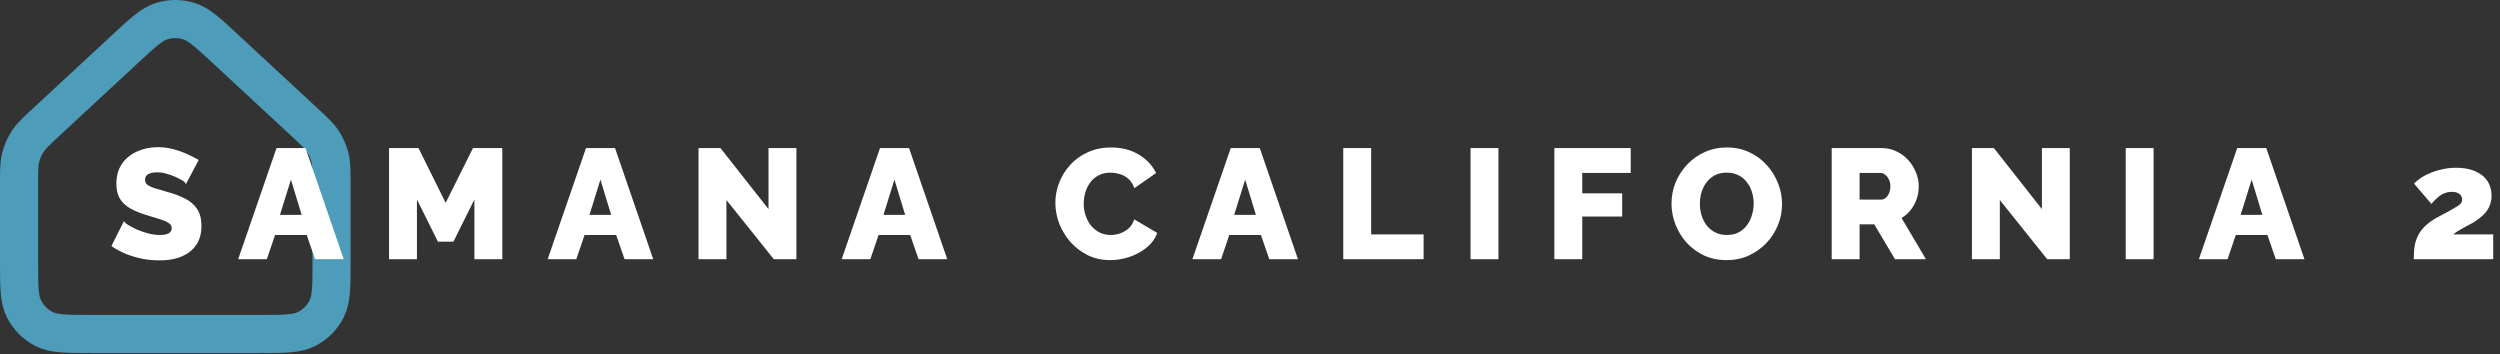 <svg width="656" height="93" viewBox="0 0 656 93" fill="none" xmlns="http://www.w3.org/2000/svg">
<rect x="0" y="0" width="656" height="93" fill="#333333" stroke="none"/>
<path d="M5 48.419C5 44.815 5 43.013 5.425 41.328C5.802 39.835 6.422 38.413 7.262 37.122C8.209 35.665 9.53 34.44 12.173 31.99L32.949 12.735C37.55 8.471 39.85 6.338 42.465 5.532C44.768 4.823 47.232 4.823 49.535 5.532C52.15 6.338 54.45 8.471 59.051 12.735L79.827 31.99C82.47 34.44 83.791 35.665 84.738 37.122C85.578 38.413 86.198 39.835 86.575 41.328C87 43.013 87 44.815 87 48.419V68.439C87 75.159 87 78.519 85.692 81.086C84.542 83.344 82.706 85.18 80.448 86.331C77.881 87.638 74.521 87.638 67.8 87.638H24.2C17.479 87.638 14.119 87.638 11.552 86.331C9.294 85.18 7.458 83.344 6.308 81.086C5 78.519 5 75.159 5 68.439V48.419Z" stroke="#4D9CB9" stroke-width="10"/>
<mask id="path-2-outside-1_823_3" maskUnits="userSpaceOnUse" x="29" y="37.639" width="626" height="31" fill="black">
<rect fill="white" x="29" y="37.639" width="626" height="31"/>
<path d="M48.76 47.559C48.68 47.425 48.4 47.225 47.92 46.959C47.44 46.665 46.84 46.359 46.12 46.039C45.4 45.719 44.613 45.439 43.76 45.199C42.907 44.959 42.053 44.839 41.2 44.839C40.08 44.839 39.213 45.039 38.6 45.439C37.987 45.812 37.68 46.399 37.68 47.199C37.68 47.839 37.907 48.345 38.36 48.719C38.84 49.092 39.52 49.425 40.4 49.719C41.28 49.985 42.36 50.305 43.64 50.679C45.453 51.159 47.027 51.745 48.36 52.439C49.693 53.105 50.707 53.972 51.4 55.039C52.12 56.105 52.48 57.519 52.48 59.279C52.48 60.879 52.187 62.239 51.6 63.359C51.013 64.452 50.213 65.345 49.2 66.039C48.213 66.705 47.08 67.199 45.8 67.519C44.52 67.812 43.2 67.959 41.84 67.959C40.453 67.959 39.027 67.825 37.56 67.559C36.12 67.265 34.733 66.865 33.4 66.359C32.067 65.825 30.84 65.185 29.72 64.439L32.6 58.719C32.707 58.852 33.053 59.105 33.64 59.479C34.227 59.825 34.947 60.199 35.8 60.599C36.68 60.972 37.653 61.305 38.72 61.599C39.787 61.892 40.867 62.039 41.96 62.039C43.133 62.039 44 61.852 44.56 61.479C45.147 61.105 45.44 60.585 45.44 59.919C45.44 59.199 45.133 58.639 44.52 58.239C43.933 57.839 43.12 57.479 42.08 57.159C41.067 56.839 39.893 56.479 38.56 56.079C36.827 55.545 35.387 54.945 34.24 54.279C33.12 53.612 32.28 52.799 31.72 51.839C31.187 50.879 30.92 49.679 30.92 48.239C30.92 46.239 31.387 44.559 32.32 43.199C33.28 41.812 34.56 40.772 36.16 40.079C37.76 39.359 39.507 38.999 41.4 38.999C42.733 38.999 44.013 39.159 45.24 39.479C46.493 39.799 47.653 40.199 48.72 40.679C49.813 41.159 50.787 41.639 51.64 42.119L48.76 47.559ZM72.825 39.239H79.905L89.665 67.639H82.945L80.745 61.279H71.905L69.745 67.639H63.025L72.825 39.239ZM79.665 56.759L76.345 45.839L72.945 56.759H79.665ZM124.862 67.639V50.719L118.742 63.039H115.142L109.022 50.719V67.639H102.462V39.239H109.582L116.942 54.079L124.342 39.239H131.422V67.639H124.862ZM154.036 39.239H161.116L170.876 67.639H164.156L161.956 61.279H153.116L150.956 67.639H144.236L154.036 39.239ZM160.876 56.759L157.556 45.839L154.156 56.759H160.876ZM190.233 51.399V67.639H183.673V39.239H188.873L202.033 55.959V39.239H208.593V67.639H203.233L190.233 51.399ZM231.185 39.239H238.265L248.025 67.639H241.305L239.105 61.279H230.265L228.105 67.639H221.385L231.185 39.239ZM238.025 56.759L234.705 45.839L231.305 56.759H238.025ZM277.307 53.199C277.307 51.465 277.627 49.772 278.267 48.119C278.907 46.439 279.84 44.919 281.067 43.559C282.293 42.199 283.787 41.119 285.547 40.319C287.307 39.492 289.307 39.079 291.547 39.079C294.213 39.079 296.52 39.652 298.467 40.799C300.44 41.945 301.907 43.439 302.867 45.279L297.827 48.799C297.4 47.785 296.827 46.999 296.107 46.439C295.413 45.879 294.64 45.492 293.787 45.279C292.96 45.039 292.16 44.919 291.387 44.919C290.133 44.919 289.04 45.172 288.107 45.679C287.173 46.159 286.4 46.812 285.787 47.639C285.173 48.465 284.72 49.385 284.427 50.399C284.133 51.412 283.987 52.425 283.987 53.439C283.987 54.559 284.16 55.639 284.507 56.679C284.853 57.719 285.347 58.639 285.987 59.439C286.653 60.239 287.453 60.879 288.387 61.359C289.32 61.812 290.347 62.039 291.467 62.039C292.267 62.039 293.08 61.905 293.907 61.639C294.733 61.372 295.493 60.959 296.187 60.399C296.907 59.812 297.453 59.052 297.827 58.119L303.187 61.279C302.627 62.665 301.707 63.852 300.427 64.839C299.147 65.825 297.693 66.585 296.067 67.119C294.467 67.625 292.88 67.879 291.307 67.879C289.253 67.879 287.36 67.465 285.627 66.639C283.92 65.785 282.44 64.665 281.187 63.279C279.96 61.865 279 60.292 278.307 58.559C277.64 56.799 277.307 55.012 277.307 53.199ZM323.216 39.239H330.296L340.056 67.639H333.336L331.136 61.279H322.296L320.136 67.639H313.416L323.216 39.239ZM330.056 56.759L326.736 45.839L323.336 56.759H330.056ZM352.853 67.639V39.239H359.413V61.879H373.173V67.639H352.853ZM386.251 67.639V39.239H392.811V67.639H386.251ZM408.243 67.639V39.239H427.523V44.999H414.803V51.119H425.283V56.439H414.803V67.639H408.243ZM453.066 67.879C450.933 67.879 449 67.479 447.266 66.679C445.56 65.852 444.08 64.759 442.826 63.399C441.6 62.012 440.653 60.465 439.986 58.759C439.32 57.025 438.986 55.239 438.986 53.399C438.986 51.505 439.333 49.705 440.026 47.999C440.746 46.292 441.733 44.772 442.986 43.439C444.266 42.079 445.773 41.012 447.506 40.239C449.24 39.465 451.133 39.079 453.186 39.079C455.293 39.079 457.2 39.492 458.906 40.319C460.64 41.119 462.12 42.212 463.346 43.599C464.6 44.985 465.56 46.545 466.226 48.279C466.893 49.985 467.226 51.732 467.226 53.519C467.226 55.412 466.88 57.212 466.186 58.919C465.493 60.625 464.506 62.159 463.226 63.519C461.946 64.852 460.44 65.919 458.706 66.719C457 67.492 455.12 67.879 453.066 67.879ZM445.666 53.479C445.666 54.572 445.826 55.639 446.146 56.679C446.466 57.692 446.933 58.599 447.546 59.399C448.186 60.199 448.973 60.839 449.906 61.319C450.84 61.799 451.906 62.039 453.106 62.039C454.36 62.039 455.453 61.799 456.386 61.319C457.32 60.812 458.093 60.145 458.706 59.319C459.32 58.492 459.773 57.572 460.066 56.559C460.386 55.519 460.546 54.465 460.546 53.399C460.546 52.305 460.386 51.252 460.066 50.239C459.746 49.225 459.266 48.319 458.626 47.519C457.986 46.692 457.2 46.052 456.266 45.599C455.333 45.145 454.28 44.919 453.106 44.919C451.853 44.919 450.76 45.159 449.826 45.639C448.92 46.119 448.146 46.772 447.506 47.599C446.893 48.399 446.426 49.319 446.106 50.359C445.813 51.372 445.666 52.412 445.666 53.479ZM481.017 67.639V39.239H493.817C495.15 39.239 496.377 39.519 497.497 40.079C498.644 40.612 499.63 41.345 500.457 42.279C501.284 43.185 501.924 44.212 502.377 45.359C502.857 46.505 503.097 47.665 503.097 48.839C503.097 50.012 502.91 51.132 502.537 52.199C502.164 53.239 501.63 54.185 500.937 55.039C500.244 55.865 499.417 56.545 498.457 57.079L504.697 67.639H497.457L492.017 58.479H487.577V67.639H481.017ZM487.577 52.759H493.577C494.11 52.759 494.577 52.599 494.977 52.279C495.404 51.932 495.75 51.465 496.017 50.879C496.284 50.292 496.417 49.612 496.417 48.839C496.417 48.065 496.257 47.399 495.937 46.839C495.644 46.252 495.27 45.799 494.817 45.479C494.364 45.159 493.884 44.999 493.377 44.999H487.577V52.759ZM524.374 51.399V67.639H517.814V39.239H523.014L536.174 55.959V39.239H542.734V67.639H537.374L524.374 51.399ZM558.165 67.639V39.239H564.725V67.639H558.165ZM587.318 39.239H594.398L604.158 67.639H597.438L595.238 61.279H586.398L584.238 67.639H577.518L587.318 39.239ZM594.158 56.759L590.838 45.839L587.438 56.759H594.158ZM633.759 67.639C633.759 66.385 633.853 65.265 634.039 64.279C634.253 63.292 634.586 62.399 635.039 61.599C635.519 60.772 636.146 60.012 636.919 59.319C637.719 58.599 638.719 57.919 639.919 57.279C641.173 56.612 642.213 56.052 643.039 55.599C643.893 55.119 644.573 54.719 645.079 54.399C645.586 54.079 645.933 53.772 646.119 53.479C646.333 53.159 646.439 52.812 646.439 52.439C646.439 51.932 646.319 51.492 646.079 51.119C645.839 50.745 645.493 50.465 645.039 50.279C644.586 50.065 644.026 49.959 643.359 49.959C642.826 49.959 642.319 50.025 641.839 50.159C641.359 50.292 640.893 50.492 640.439 50.759C640.013 51.025 639.599 51.345 639.199 51.719C638.799 52.065 638.399 52.465 637.999 52.919L633.959 48.199C634.413 47.745 634.986 47.292 635.679 46.839C636.399 46.385 637.213 45.985 638.119 45.639C639.026 45.265 640.013 44.972 641.079 44.759C642.173 44.519 643.306 44.399 644.479 44.399C646.399 44.399 648.013 44.692 649.319 45.279C650.653 45.839 651.666 46.639 652.359 47.679C653.053 48.719 653.399 49.945 653.399 51.359C653.399 52.265 653.253 53.065 652.959 53.759C652.693 54.425 652.333 55.025 651.879 55.559C651.426 56.092 650.906 56.572 650.319 56.999C649.759 57.425 649.199 57.812 648.639 58.159C647.999 58.479 647.399 58.799 646.839 59.119C646.279 59.412 645.759 59.705 645.279 59.999C644.799 60.265 644.346 60.559 643.919 60.879C643.519 61.172 643.133 61.505 642.759 61.879H653.839V67.639H633.759Z"/>
</mask>
<path d="M48.76 47.559C48.68 47.425 48.4 47.225 47.92 46.959C47.44 46.665 46.84 46.359 46.12 46.039C45.4 45.719 44.613 45.439 43.76 45.199C42.907 44.959 42.053 44.839 41.2 44.839C40.08 44.839 39.213 45.039 38.6 45.439C37.987 45.812 37.68 46.399 37.68 47.199C37.68 47.839 37.907 48.345 38.36 48.719C38.84 49.092 39.52 49.425 40.4 49.719C41.28 49.985 42.36 50.305 43.64 50.679C45.453 51.159 47.027 51.745 48.36 52.439C49.693 53.105 50.707 53.972 51.4 55.039C52.12 56.105 52.48 57.519 52.48 59.279C52.48 60.879 52.187 62.239 51.6 63.359C51.013 64.452 50.213 65.345 49.2 66.039C48.213 66.705 47.08 67.199 45.8 67.519C44.52 67.812 43.2 67.959 41.84 67.959C40.453 67.959 39.027 67.825 37.56 67.559C36.12 67.265 34.733 66.865 33.4 66.359C32.067 65.825 30.84 65.185 29.72 64.439L32.6 58.719C32.707 58.852 33.053 59.105 33.64 59.479C34.227 59.825 34.947 60.199 35.8 60.599C36.68 60.972 37.653 61.305 38.72 61.599C39.787 61.892 40.867 62.039 41.96 62.039C43.133 62.039 44 61.852 44.56 61.479C45.147 61.105 45.44 60.585 45.44 59.919C45.44 59.199 45.133 58.639 44.52 58.239C43.933 57.839 43.12 57.479 42.08 57.159C41.067 56.839 39.893 56.479 38.56 56.079C36.827 55.545 35.387 54.945 34.24 54.279C33.12 53.612 32.28 52.799 31.72 51.839C31.187 50.879 30.92 49.679 30.92 48.239C30.92 46.239 31.387 44.559 32.32 43.199C33.28 41.812 34.56 40.772 36.16 40.079C37.76 39.359 39.507 38.999 41.4 38.999C42.733 38.999 44.013 39.159 45.24 39.479C46.493 39.799 47.653 40.199 48.72 40.679C49.813 41.159 50.787 41.639 51.64 42.119L48.76 47.559ZM72.825 39.239H79.905L89.665 67.639H82.945L80.745 61.279H71.905L69.745 67.639H63.025L72.825 39.239ZM79.665 56.759L76.345 45.839L72.945 56.759H79.665ZM124.862 67.639V50.719L118.742 63.039H115.142L109.022 50.719V67.639H102.462V39.239H109.582L116.942 54.079L124.342 39.239H131.422V67.639H124.862ZM154.036 39.239H161.116L170.876 67.639H164.156L161.956 61.279H153.116L150.956 67.639H144.236L154.036 39.239ZM160.876 56.759L157.556 45.839L154.156 56.759H160.876ZM190.233 51.399V67.639H183.673V39.239H188.873L202.033 55.959V39.239H208.593V67.639H203.233L190.233 51.399ZM231.185 39.239H238.265L248.025 67.639H241.305L239.105 61.279H230.265L228.105 67.639H221.385L231.185 39.239ZM238.025 56.759L234.705 45.839L231.305 56.759H238.025ZM277.307 53.199C277.307 51.465 277.627 49.772 278.267 48.119C278.907 46.439 279.84 44.919 281.067 43.559C282.293 42.199 283.787 41.119 285.547 40.319C287.307 39.492 289.307 39.079 291.547 39.079C294.213 39.079 296.52 39.652 298.467 40.799C300.44 41.945 301.907 43.439 302.867 45.279L297.827 48.799C297.4 47.785 296.827 46.999 296.107 46.439C295.413 45.879 294.64 45.492 293.787 45.279C292.96 45.039 292.16 44.919 291.387 44.919C290.133 44.919 289.04 45.172 288.107 45.679C287.173 46.159 286.4 46.812 285.787 47.639C285.173 48.465 284.72 49.385 284.427 50.399C284.133 51.412 283.987 52.425 283.987 53.439C283.987 54.559 284.16 55.639 284.507 56.679C284.853 57.719 285.347 58.639 285.987 59.439C286.653 60.239 287.453 60.879 288.387 61.359C289.32 61.812 290.347 62.039 291.467 62.039C292.267 62.039 293.08 61.905 293.907 61.639C294.733 61.372 295.493 60.959 296.187 60.399C296.907 59.812 297.453 59.052 297.827 58.119L303.187 61.279C302.627 62.665 301.707 63.852 300.427 64.839C299.147 65.825 297.693 66.585 296.067 67.119C294.467 67.625 292.88 67.879 291.307 67.879C289.253 67.879 287.36 67.465 285.627 66.639C283.92 65.785 282.44 64.665 281.187 63.279C279.96 61.865 279 60.292 278.307 58.559C277.64 56.799 277.307 55.012 277.307 53.199ZM323.216 39.239H330.296L340.056 67.639H333.336L331.136 61.279H322.296L320.136 67.639H313.416L323.216 39.239ZM330.056 56.759L326.736 45.839L323.336 56.759H330.056ZM352.853 67.639V39.239H359.413V61.879H373.173V67.639H352.853ZM386.251 67.639V39.239H392.811V67.639H386.251ZM408.243 67.639V39.239H427.523V44.999H414.803V51.119H425.283V56.439H414.803V67.639H408.243ZM453.066 67.879C450.933 67.879 449 67.479 447.266 66.679C445.56 65.852 444.08 64.759 442.826 63.399C441.6 62.012 440.653 60.465 439.986 58.759C439.32 57.025 438.986 55.239 438.986 53.399C438.986 51.505 439.333 49.705 440.026 47.999C440.746 46.292 441.733 44.772 442.986 43.439C444.266 42.079 445.773 41.012 447.506 40.239C449.24 39.465 451.133 39.079 453.186 39.079C455.293 39.079 457.2 39.492 458.906 40.319C460.64 41.119 462.12 42.212 463.346 43.599C464.6 44.985 465.56 46.545 466.226 48.279C466.893 49.985 467.226 51.732 467.226 53.519C467.226 55.412 466.88 57.212 466.186 58.919C465.493 60.625 464.506 62.159 463.226 63.519C461.946 64.852 460.44 65.919 458.706 66.719C457 67.492 455.12 67.879 453.066 67.879ZM445.666 53.479C445.666 54.572 445.826 55.639 446.146 56.679C446.466 57.692 446.933 58.599 447.546 59.399C448.186 60.199 448.973 60.839 449.906 61.319C450.84 61.799 451.906 62.039 453.106 62.039C454.36 62.039 455.453 61.799 456.386 61.319C457.32 60.812 458.093 60.145 458.706 59.319C459.32 58.492 459.773 57.572 460.066 56.559C460.386 55.519 460.546 54.465 460.546 53.399C460.546 52.305 460.386 51.252 460.066 50.239C459.746 49.225 459.266 48.319 458.626 47.519C457.986 46.692 457.2 46.052 456.266 45.599C455.333 45.145 454.28 44.919 453.106 44.919C451.853 44.919 450.76 45.159 449.826 45.639C448.92 46.119 448.146 46.772 447.506 47.599C446.893 48.399 446.426 49.319 446.106 50.359C445.813 51.372 445.666 52.412 445.666 53.479ZM481.017 67.639V39.239H493.817C495.15 39.239 496.377 39.519 497.497 40.079C498.644 40.612 499.63 41.345 500.457 42.279C501.284 43.185 501.924 44.212 502.377 45.359C502.857 46.505 503.097 47.665 503.097 48.839C503.097 50.012 502.91 51.132 502.537 52.199C502.164 53.239 501.63 54.185 500.937 55.039C500.244 55.865 499.417 56.545 498.457 57.079L504.697 67.639H497.457L492.017 58.479H487.577V67.639H481.017ZM487.577 52.759H493.577C494.11 52.759 494.577 52.599 494.977 52.279C495.404 51.932 495.75 51.465 496.017 50.879C496.284 50.292 496.417 49.612 496.417 48.839C496.417 48.065 496.257 47.399 495.937 46.839C495.644 46.252 495.27 45.799 494.817 45.479C494.364 45.159 493.884 44.999 493.377 44.999H487.577V52.759ZM524.374 51.399V67.639H517.814V39.239H523.014L536.174 55.959V39.239H542.734V67.639H537.374L524.374 51.399ZM558.165 67.639V39.239H564.725V67.639H558.165ZM587.318 39.239H594.398L604.158 67.639H597.438L595.238 61.279H586.398L584.238 67.639H577.518L587.318 39.239ZM594.158 56.759L590.838 45.839L587.438 56.759H594.158ZM633.759 67.639C633.759 66.385 633.853 65.265 634.039 64.279C634.253 63.292 634.586 62.399 635.039 61.599C635.519 60.772 636.146 60.012 636.919 59.319C637.719 58.599 638.719 57.919 639.919 57.279C641.173 56.612 642.213 56.052 643.039 55.599C643.893 55.119 644.573 54.719 645.079 54.399C645.586 54.079 645.933 53.772 646.119 53.479C646.333 53.159 646.439 52.812 646.439 52.439C646.439 51.932 646.319 51.492 646.079 51.119C645.839 50.745 645.493 50.465 645.039 50.279C644.586 50.065 644.026 49.959 643.359 49.959C642.826 49.959 642.319 50.025 641.839 50.159C641.359 50.292 640.893 50.492 640.439 50.759C640.013 51.025 639.599 51.345 639.199 51.719C638.799 52.065 638.399 52.465 637.999 52.919L633.959 48.199C634.413 47.745 634.986 47.292 635.679 46.839C636.399 46.385 637.213 45.985 638.119 45.639C639.026 45.265 640.013 44.972 641.079 44.759C642.173 44.519 643.306 44.399 644.479 44.399C646.399 44.399 648.013 44.692 649.319 45.279C650.653 45.839 651.666 46.639 652.359 47.679C653.053 48.719 653.399 49.945 653.399 51.359C653.399 52.265 653.253 53.065 652.959 53.759C652.693 54.425 652.333 55.025 651.879 55.559C651.426 56.092 650.906 56.572 650.319 56.999C649.759 57.425 649.199 57.812 648.639 58.159C647.999 58.479 647.399 58.799 646.839 59.119C646.279 59.412 645.759 59.705 645.279 59.999C644.799 60.265 644.346 60.559 643.919 60.879C643.519 61.172 643.133 61.505 642.759 61.879H653.839V67.639H633.759Z" fill="white"/>
<path d="M48.76 47.559L48.435 47.754L48.781 48.331L49.095 47.736L48.76 47.559ZM47.92 46.959L47.722 47.282L47.729 47.287L47.736 47.29L47.92 46.959ZM46.12 46.039L46.274 45.692L46.12 46.039ZM38.6 45.439L38.797 45.763L38.807 45.757L38.6 45.439ZM38.36 48.719L38.119 49.012L38.127 49.018L38.36 48.719ZM40.4 49.719L40.28 50.079L40.29 50.082L40.4 49.719ZM43.64 50.679L43.534 51.043L43.543 51.045L43.64 50.679ZM48.36 52.439L48.185 52.775L48.19 52.778L48.36 52.439ZM51.4 55.039L51.082 55.245L51.086 55.251L51.4 55.039ZM51.6 63.359L51.934 63.538L51.936 63.535L51.6 63.359ZM49.2 66.039L49.413 66.353L49.414 66.352L49.2 66.039ZM45.8 67.519L45.885 67.889L45.892 67.887L45.8 67.519ZM37.56 67.559L37.484 67.931L37.492 67.932L37.56 67.559ZM33.4 66.359L33.259 66.711L33.265 66.713L33.4 66.359ZM29.72 64.439L29.381 64.268L29.23 64.568L29.509 64.754L29.72 64.439ZM32.6 58.719L32.896 58.482L32.527 58.02L32.261 58.548L32.6 58.719ZM33.64 59.479L33.436 59.799L33.447 59.805L33.64 59.479ZM35.8 60.599L35.639 60.943L35.652 60.948L35.8 60.599ZM38.72 61.599L38.821 61.233L38.72 61.599ZM44.56 61.479L44.356 61.158L44.349 61.163L44.56 61.479ZM44.52 58.239L44.306 58.552L44.313 58.556L44.52 58.239ZM42.08 57.159L41.966 57.521L41.968 57.521L42.08 57.159ZM38.56 56.079L38.448 56.441L38.451 56.442L38.56 56.079ZM34.24 54.279L34.046 54.605L34.049 54.607L34.24 54.279ZM31.72 51.839L31.388 52.023L31.392 52.03L31.72 51.839ZM32.32 43.199L32.008 42.983L32.007 42.984L32.32 43.199ZM36.16 40.079L36.311 40.427L36.316 40.425L36.16 40.079ZM45.24 39.479L45.144 39.846L45.146 39.846L45.24 39.479ZM48.72 40.679L48.564 41.025L48.568 41.026L48.72 40.679ZM51.64 42.119L51.975 42.296L52.148 41.969L51.826 41.788L51.64 42.119ZM49.085 47.363C49.002 47.224 48.854 47.102 48.711 47C48.554 46.888 48.35 46.764 48.104 46.627L47.736 47.29C47.97 47.42 48.146 47.529 48.269 47.617C48.406 47.715 48.438 47.76 48.435 47.754L49.085 47.363ZM48.118 46.635C47.62 46.33 47.004 46.016 46.274 45.692L45.966 46.386C46.676 46.701 47.261 47 47.722 47.282L48.118 46.635ZM46.274 45.692C45.536 45.364 44.731 45.078 43.863 44.833L43.657 45.564C44.495 45.8 45.264 46.074 45.966 46.386L46.274 45.692ZM43.863 44.833C42.977 44.584 42.089 44.459 41.2 44.459V45.218C42.017 45.218 42.836 45.333 43.657 45.564L43.863 44.833ZM41.2 44.459C40.043 44.459 39.092 44.665 38.393 45.121L38.807 45.757C39.334 45.413 40.117 45.218 41.2 45.218V44.459ZM38.403 45.114C37.662 45.566 37.3 46.284 37.3 47.199H38.059C38.059 46.513 38.312 46.058 38.797 45.763L38.403 45.114ZM37.3 47.199C37.3 47.941 37.569 48.559 38.119 49.012L38.601 48.426C38.244 48.132 38.059 47.737 38.059 47.199H37.3ZM38.127 49.018C38.654 49.428 39.378 49.778 40.28 50.079L40.52 49.359C39.662 49.072 39.026 48.756 38.593 48.419L38.127 49.018ZM40.29 50.082C41.172 50.349 42.253 50.669 43.534 51.043L43.746 50.314C42.467 49.941 41.388 49.622 40.51 49.355L40.29 50.082ZM43.543 51.045C45.336 51.52 46.882 52.098 48.185 52.775L48.535 52.102C47.172 51.393 45.571 50.797 43.737 50.312L43.543 51.045ZM48.19 52.778C49.474 53.42 50.431 54.245 51.082 55.245L51.718 54.832C50.982 53.7 49.913 52.791 48.53 52.099L48.19 52.778ZM51.086 55.251C51.75 56.236 52.1 57.567 52.1 59.279H52.859C52.859 57.47 52.49 55.975 51.715 54.826L51.086 55.251ZM52.1 59.279C52.1 60.833 51.816 62.129 51.264 63.183L51.936 63.535C52.558 62.348 52.859 60.924 52.859 59.279H52.1ZM51.266 63.179C50.707 64.22 49.948 65.067 48.986 65.725L49.414 66.352C50.478 65.624 51.319 64.684 51.934 63.538L51.266 63.179ZM48.987 65.724C48.041 66.364 46.95 66.84 45.708 67.15L45.892 67.887C47.21 67.557 48.385 67.047 49.413 66.353L48.987 65.724ZM45.715 67.149C44.464 67.436 43.172 67.579 41.84 67.579V68.338C43.227 68.338 44.576 68.189 45.885 67.889L45.715 67.149ZM41.84 67.579C40.478 67.579 39.074 67.448 37.628 67.185L37.492 67.932C38.98 68.203 40.429 68.338 41.84 68.338V67.579ZM37.636 67.187C36.215 66.897 34.848 66.503 33.535 66.004L33.265 66.713C34.618 67.228 36.025 67.633 37.484 67.93L37.636 67.187ZM33.541 66.006C32.23 65.482 31.027 64.854 29.93 64.123L29.509 64.754C30.653 65.517 31.903 66.169 33.259 66.711L33.541 66.006ZM30.059 64.609L32.939 58.889L32.261 58.548L29.381 64.268L30.059 64.609ZM32.304 58.956C32.392 59.066 32.544 59.19 32.716 59.315C32.899 59.449 33.14 59.61 33.436 59.799L33.844 59.158C33.554 58.974 33.328 58.822 33.164 58.702C32.989 58.574 32.914 58.504 32.896 58.482L32.304 58.956ZM33.447 59.805C34.047 60.16 34.779 60.539 35.639 60.942L35.961 60.255C35.115 59.858 34.406 59.491 33.833 59.152L33.447 59.805ZM35.652 60.948C36.55 61.329 37.539 61.667 38.619 61.965L38.821 61.233C37.768 60.943 36.81 60.615 35.948 60.249L35.652 60.948ZM38.619 61.965C39.718 62.267 40.832 62.418 41.96 62.418V61.659C40.901 61.659 39.855 61.517 38.821 61.233L38.619 61.965ZM41.96 62.418C43.159 62.418 44.117 62.23 44.77 61.794L44.349 61.163C43.883 61.474 43.108 61.659 41.96 61.659V62.418ZM44.764 61.799C45.454 61.359 45.819 60.722 45.819 59.919H45.06C45.06 60.449 44.839 60.851 44.356 61.158L44.764 61.799ZM45.819 59.919C45.819 59.068 45.446 58.389 44.727 57.921L44.313 58.556C44.821 58.888 45.06 59.33 45.06 59.919H45.819ZM44.734 57.925C44.104 57.495 43.251 57.122 42.192 56.796L41.968 57.521C42.989 57.836 43.763 58.182 44.306 58.552L44.734 57.925ZM42.194 56.797C41.179 56.476 40.004 56.116 38.669 55.715L38.451 56.442C39.783 56.842 40.955 57.201 41.966 57.52L42.194 56.797ZM38.672 55.716C36.957 55.188 35.545 54.599 34.431 53.951L34.049 54.607C35.228 55.292 36.697 55.902 38.448 56.441L38.672 55.716ZM34.434 53.953C33.36 53.313 32.57 52.543 32.048 51.648L31.392 52.03C31.99 53.054 32.88 53.911 34.046 54.605L34.434 53.953ZM32.052 51.654C31.558 50.766 31.299 49.634 31.299 48.239H30.541C30.541 49.724 30.815 50.992 31.388 52.023L32.052 51.654ZM31.299 48.239C31.299 46.299 31.751 44.698 32.633 43.413L32.007 42.984C31.022 44.419 30.541 46.178 30.541 48.239H31.299ZM32.632 43.415C33.55 42.088 34.774 41.093 36.311 40.427L36.009 39.73C34.346 40.451 33.01 41.536 32.008 42.983L32.632 43.415ZM36.316 40.425C37.863 39.728 39.556 39.378 41.4 39.378V38.619C39.457 38.619 37.657 38.989 36.004 39.733L36.316 40.425ZM41.4 39.378C42.703 39.378 43.95 39.534 45.144 39.846L45.336 39.111C44.076 38.783 42.764 38.619 41.4 38.619V39.378ZM45.146 39.846C46.38 40.161 47.52 40.555 48.564 41.025L48.876 40.333C47.787 39.843 46.606 39.436 45.334 39.111L45.146 39.846ZM48.568 41.026C49.652 41.502 50.614 41.977 51.454 42.449L51.826 41.788C50.96 41.301 49.975 40.815 48.873 40.331L48.568 41.026ZM51.305 41.941L48.425 47.381L49.095 47.736L51.975 42.296L51.305 41.941ZM72.825 39.239V38.859H72.555L72.467 39.115L72.825 39.239ZM79.905 39.239L80.264 39.115L80.176 38.859H79.905V39.239ZM89.665 67.639V68.018H90.197L90.024 67.515L89.665 67.639ZM82.945 67.639L82.587 67.763L82.675 68.018H82.945V67.639ZM80.745 61.279L81.104 61.155L81.016 60.899H80.745V61.279ZM71.905 61.279V60.899H71.633L71.546 61.157L71.905 61.279ZM69.745 67.639V68.018H70.017L70.105 67.761L69.745 67.639ZM63.025 67.639L62.667 67.515L62.493 68.018H63.025V67.639ZM79.665 56.759V57.138H80.177L80.028 56.648L79.665 56.759ZM76.345 45.839L76.708 45.728L76.35 44.548L75.983 45.726L76.345 45.839ZM72.945 56.759L72.583 56.646L72.43 57.138H72.945V56.759ZM72.825 39.618H79.905V38.859H72.825V39.618ZM79.546 39.362L89.306 67.762L90.024 67.515L80.264 39.115L79.546 39.362ZM89.665 67.259H82.945V68.018H89.665V67.259ZM83.304 67.515L81.104 61.155L80.387 61.403L82.587 67.763L83.304 67.515ZM80.745 60.899H71.905V61.658H80.745V60.899ZM71.546 61.157L69.386 67.517L70.105 67.761L72.265 61.401L71.546 61.157ZM69.745 67.259H63.025V68.018H69.745V67.259ZM63.384 67.763L73.184 39.362L72.467 39.115L62.667 67.515L63.384 67.763ZM80.028 56.648L76.708 45.728L75.982 45.949L79.302 56.869L80.028 56.648ZM75.983 45.726L72.583 56.646L73.308 56.871L76.708 45.952L75.983 45.726ZM72.945 57.138H79.665V56.379H72.945V57.138ZM124.862 67.639H124.483V68.018H124.862V67.639ZM124.862 50.719H125.242L124.522 50.55L124.862 50.719ZM118.742 63.039V63.418H118.977L119.082 63.208L118.742 63.039ZM115.142 63.039L114.802 63.208L114.907 63.418H115.142V63.039ZM109.022 50.719L109.362 50.55L108.643 50.719H109.022ZM109.022 67.639V68.018H109.402V67.639H109.022ZM102.462 67.639H102.083V68.018H102.462V67.639ZM102.462 39.239V38.859H102.083V39.239H102.462ZM109.582 39.239L109.922 39.07L109.818 38.859H109.582V39.239ZM116.942 54.079L116.602 54.247L116.941 54.931L117.282 54.248L116.942 54.079ZM124.342 39.239V38.859H124.107L124.003 39.069L124.342 39.239ZM131.422 39.239H131.802V38.859H131.422V39.239ZM131.422 67.639V68.018H131.802V67.639H131.422ZM125.242 67.639V50.719H124.483V67.639H125.242ZM124.522 50.55L118.402 62.87L119.082 63.208L125.202 50.888L124.522 50.55ZM118.742 62.659H115.142V63.418H118.742V62.659ZM115.482 62.87L109.362 50.55L108.682 50.888L114.802 63.208L115.482 62.87ZM108.643 50.719V67.639H109.402V50.719H108.643ZM109.022 67.259H102.462V68.018H109.022V67.259ZM102.842 67.639V39.239H102.083V67.639H102.842ZM102.462 39.618H109.582V38.859H102.462V39.618ZM109.242 39.407L116.602 54.247L117.282 53.91L109.922 39.07L109.242 39.407ZM117.282 54.248L124.682 39.408L124.003 39.069L116.603 53.909L117.282 54.248ZM124.342 39.618H131.422V38.859H124.342V39.618ZM131.043 39.239V67.639H131.802V39.239H131.043ZM131.422 67.259H124.862V68.018H131.422V67.259ZM154.036 39.239V38.859H153.766L153.678 39.115L154.036 39.239ZM161.116 39.239L161.475 39.115L161.387 38.859H161.116V39.239ZM170.876 67.639V68.018H171.408L171.235 67.515L170.876 67.639ZM164.156 67.639L163.798 67.763L163.886 68.018H164.156V67.639ZM161.956 61.279L162.315 61.155L162.227 60.899H161.956V61.279ZM153.116 61.279V60.899H152.844L152.757 61.157L153.116 61.279ZM150.956 67.639V68.018H151.228L151.316 67.761L150.956 67.639ZM144.236 67.639L143.878 67.515L143.704 68.018H144.236V67.639ZM160.876 56.759V57.138H161.388L161.239 56.648L160.876 56.759ZM157.556 45.839L157.919 45.728L157.561 44.548L157.194 45.726L157.556 45.839ZM154.156 56.759L153.794 56.646L153.641 57.138H154.156V56.759ZM154.036 39.618H161.116V38.859H154.036V39.618ZM160.757 39.362L170.517 67.762L171.235 67.515L161.475 39.115L160.757 39.362ZM170.876 67.259H164.156V68.018H170.876V67.259ZM164.515 67.515L162.315 61.155L161.598 61.403L163.798 67.763L164.515 67.515ZM161.956 60.899H153.116V61.658H161.956V60.899ZM152.757 61.157L150.597 67.517L151.316 67.761L153.476 61.401L152.757 61.157ZM150.956 67.259H144.236V68.018H150.956V67.259ZM144.595 67.763L154.395 39.362L153.678 39.115L143.878 67.515L144.595 67.763ZM161.239 56.648L157.919 45.728L157.193 45.949L160.513 56.869L161.239 56.648ZM157.194 45.726L153.794 56.646L154.519 56.871L157.919 45.952L157.194 45.726ZM154.156 57.138H160.876V56.379H154.156V57.138ZM190.233 51.399L190.529 51.161L189.854 50.317V51.399H190.233ZM190.233 67.639V68.018H190.613V67.639H190.233ZM183.673 67.639H183.294V68.018H183.673V67.639ZM183.673 39.239V38.859H183.294V39.239H183.673ZM188.873 39.239L189.171 39.004L189.057 38.859H188.873V39.239ZM202.033 55.959L201.735 56.193L202.413 57.054V55.959H202.033ZM202.033 39.239V38.859H201.654V39.239H202.033ZM208.593 39.239H208.973V38.859H208.593V39.239ZM208.593 67.639V68.018H208.973V67.639H208.593ZM203.233 67.639L202.937 67.876L203.051 68.018H203.233V67.639ZM189.854 51.399V67.639H190.613V51.399H189.854ZM190.233 67.259H183.673V68.018H190.233V67.259ZM184.053 67.639V39.239H183.294V67.639H184.053ZM183.673 39.618H188.873V38.859H183.673V39.618ZM188.575 39.473L201.735 56.193L202.331 55.724L189.171 39.004L188.575 39.473ZM202.413 55.959V39.239H201.654V55.959H202.413ZM202.033 39.618H208.593V38.859H202.033V39.618ZM208.214 39.239V67.639H208.973V39.239H208.214ZM208.593 67.259H203.233V68.018H208.593V67.259ZM203.529 67.401L190.529 51.161L189.937 51.636L202.937 67.876L203.529 67.401ZM231.185 39.239V38.859H230.914L230.826 39.115L231.185 39.239ZM238.265 39.239L238.624 39.115L238.536 38.859H238.265V39.239ZM248.025 67.639V68.018H248.556L248.384 67.515L248.025 67.639ZM241.305 67.639L240.946 67.763L241.034 68.018H241.305V67.639ZM239.105 61.279L239.463 61.155L239.375 60.899H239.105V61.279ZM230.265 61.279V60.899H229.993L229.905 61.157L230.265 61.279ZM228.105 67.639V68.018H228.377L228.464 67.761L228.105 67.639ZM221.385 67.639L221.026 67.515L220.852 68.018H221.385V67.639ZM238.025 56.759V57.138H238.537L238.388 56.648L238.025 56.759ZM234.705 45.839L235.068 45.728L234.709 44.548L234.342 45.726L234.705 45.839ZM231.305 56.759L230.942 56.646L230.789 57.138H231.305V56.759ZM231.185 39.618H238.265V38.859H231.185V39.618ZM237.906 39.362L247.666 67.762L248.384 67.515L238.624 39.115L237.906 39.362ZM248.025 67.259H241.305V68.018H248.025V67.259ZM241.663 67.515L239.463 61.155L238.746 61.403L240.946 67.763L241.663 67.515ZM239.105 60.899H230.265V61.658H239.105V60.899ZM229.905 61.157L227.745 67.517L228.464 67.761L230.624 61.401L229.905 61.157ZM228.105 67.259H221.385V68.018H228.105V67.259ZM221.743 67.763L231.543 39.362L230.826 39.115L221.026 67.515L221.743 67.763ZM238.388 56.648L235.068 45.728L234.342 45.949L237.662 56.869L238.388 56.648ZM234.342 45.726L230.942 56.646L231.667 56.871L235.067 45.952L234.342 45.726ZM231.305 57.138H238.025V56.379H231.305V57.138ZM278.267 48.119L278.62 48.256L278.621 48.254L278.267 48.119ZM281.067 43.559L280.785 43.304L281.067 43.559ZM285.547 40.319L285.704 40.664L285.708 40.662L285.547 40.319ZM298.467 40.799L298.274 41.126L298.276 41.127L298.467 40.799ZM302.867 45.279L303.084 45.59L303.357 45.399L303.203 45.103L302.867 45.279ZM297.827 48.799L297.477 48.946L297.659 49.379L298.044 49.11L297.827 48.799ZM296.107 46.439L295.868 46.734L295.874 46.738L296.107 46.439ZM293.787 45.279L293.681 45.643L293.688 45.645L293.695 45.647L293.787 45.279ZM288.107 45.679L288.28 46.016L288.288 46.012L288.107 45.679ZM285.787 47.639L286.091 47.865L285.787 47.639ZM284.427 50.399L284.791 50.504L284.427 50.399ZM284.507 56.679L284.867 56.559L284.507 56.679ZM285.987 59.439L285.69 59.676L285.695 59.682L285.987 59.439ZM288.387 61.359L288.213 61.696L288.221 61.7L288.387 61.359ZM293.907 61.639L294.023 62L293.907 61.639ZM296.187 60.399L296.425 60.694L296.426 60.693L296.187 60.399ZM297.827 58.119L298.019 57.792L297.638 57.567L297.474 57.978L297.827 58.119ZM303.187 61.279L303.538 61.421L303.661 61.118L303.379 60.952L303.187 61.279ZM300.427 64.839L300.195 64.538L300.427 64.839ZM296.067 67.119L296.181 67.481L296.185 67.479L296.067 67.119ZM285.627 66.639L285.457 66.978L285.463 66.981L285.627 66.639ZM281.187 63.279L280.9 63.528L280.905 63.533L281.187 63.279ZM278.307 58.559L277.952 58.693L277.954 58.7L278.307 58.559ZM277.686 53.199C277.686 51.513 277.997 49.866 278.62 48.256L277.913 47.982C277.256 49.678 276.927 51.417 276.927 53.199H277.686ZM278.621 48.254C279.244 46.618 280.153 45.139 281.348 43.813L280.785 43.304C279.527 44.699 278.569 46.259 277.912 47.984L278.621 48.254ZM281.348 43.813C282.538 42.494 283.988 41.444 285.704 40.664L285.39 39.973C283.585 40.794 282.048 41.904 280.785 43.304L281.348 43.813ZM285.708 40.662C287.41 39.862 289.354 39.458 291.547 39.458V38.699C289.259 38.699 287.203 39.121 285.385 39.975L285.708 40.662ZM291.547 39.458C294.158 39.458 296.395 40.019 298.274 41.126L298.659 40.472C296.644 39.285 294.269 38.699 291.547 38.699V39.458ZM298.276 41.127C300.194 42.241 301.607 43.684 302.53 45.454L303.203 45.103C302.207 43.193 300.686 41.65 298.657 40.471L298.276 41.127ZM302.649 44.968L297.609 48.488L298.044 49.11L303.084 45.59L302.649 44.968ZM298.176 48.651C297.73 47.59 297.12 46.746 296.34 46.139L295.874 46.738C296.533 47.251 297.07 47.98 297.477 48.946L298.176 48.651ZM296.345 46.144C295.609 45.549 294.786 45.137 293.879 44.91L293.695 45.647C294.494 45.847 295.217 46.208 295.868 46.734L296.345 46.144ZM293.892 44.914C293.035 44.665 292.199 44.539 291.387 44.539V45.298C292.12 45.298 292.885 45.412 293.681 45.643L293.892 44.914ZM291.387 44.539C290.081 44.539 288.924 44.803 287.926 45.345L288.288 46.012C289.156 45.541 290.185 45.298 291.387 45.298V44.539ZM287.933 45.341C286.949 45.847 286.13 46.538 285.482 47.413L286.091 47.865C286.669 47.086 287.397 46.47 288.28 46.016L287.933 45.341ZM285.482 47.413C284.841 48.276 284.368 49.237 284.062 50.293L284.791 50.504C285.072 49.533 285.506 48.654 286.091 47.865L285.482 47.413ZM284.062 50.293C283.759 51.339 283.607 52.388 283.607 53.439H284.366C284.366 52.462 284.507 51.485 284.791 50.504L284.062 50.293ZM283.607 53.439C283.607 54.599 283.787 55.719 284.147 56.799L284.867 56.559C284.533 55.558 284.366 54.519 284.366 53.439H283.607ZM284.147 56.799C284.506 57.878 285.02 58.838 285.69 59.676L286.283 59.202C285.673 58.439 285.2 57.559 284.867 56.559L284.147 56.799ZM285.695 59.682C286.395 60.521 287.235 61.193 288.213 61.696L288.56 61.021C287.672 60.564 286.912 59.956 286.278 59.196L285.695 59.682ZM288.221 61.7C289.21 62.18 290.294 62.418 291.467 62.418V61.659C290.399 61.659 289.43 61.444 288.552 61.017L288.221 61.7ZM291.467 62.418C292.309 62.418 293.162 62.278 294.023 62L293.79 61.278C292.998 61.533 292.224 61.659 291.467 61.659V62.418ZM294.023 62C294.895 61.718 295.696 61.282 296.425 60.694L295.948 60.103C295.29 60.635 294.571 61.026 293.79 61.278L294.023 62ZM296.426 60.693C297.2 60.062 297.784 59.248 298.179 58.26L297.474 57.978C297.123 58.856 296.613 59.562 295.947 60.105L296.426 60.693ZM297.634 58.446L302.994 61.606L303.379 60.952L298.019 57.792L297.634 58.446ZM302.835 61.137C302.302 62.456 301.426 63.589 300.195 64.538L300.658 65.139C301.987 64.115 302.951 62.875 303.538 61.421L302.835 61.137ZM300.195 64.538C298.951 65.497 297.536 66.237 295.948 66.758L296.185 67.479C297.85 66.933 299.342 66.154 300.658 65.139L300.195 64.538ZM295.952 66.757C294.387 67.253 292.839 67.499 291.307 67.499V68.258C292.921 68.258 294.547 67.998 296.181 67.481L295.952 66.757ZM291.307 67.499C289.306 67.499 287.469 67.097 285.79 66.296L285.463 66.981C287.251 67.834 289.201 68.258 291.307 68.258V67.499ZM285.796 66.299C284.131 65.467 282.689 64.375 281.468 63.024L280.905 63.533C282.191 64.956 283.709 66.104 285.457 66.978L285.796 66.299ZM281.473 63.03C280.274 61.648 279.336 60.112 278.659 58.418L277.954 58.7C278.663 60.472 279.646 62.082 280.9 63.527L281.473 63.03ZM278.661 58.424C278.01 56.706 277.686 54.964 277.686 53.199H276.927C276.927 55.06 277.269 56.892 277.952 58.693L278.661 58.424ZM323.216 39.239V38.859H322.945L322.857 39.115L323.216 39.239ZM330.296 39.239L330.655 39.115L330.567 38.859H330.296V39.239ZM340.056 67.639V68.018H340.588L340.415 67.515L340.056 67.639ZM333.336 67.639L332.977 67.763L333.066 68.018H333.336V67.639ZM331.136 61.279L331.495 61.155L331.406 60.899H331.136V61.279ZM322.296 61.279V60.899H322.024L321.937 61.157L322.296 61.279ZM320.136 67.639V68.018H320.408L320.495 67.761L320.136 67.639ZM313.416 67.639L313.057 67.515L312.884 68.018H313.416V67.639ZM330.056 56.759V57.138H330.568L330.419 56.648L330.056 56.759ZM326.736 45.839L327.099 45.728L326.74 44.548L326.374 45.726L326.736 45.839ZM323.336 56.759L322.974 56.646L322.82 57.138H323.336V56.759ZM323.216 39.618H330.296V38.859H323.216V39.618ZM329.937 39.362L339.697 67.762L340.415 67.515L330.655 39.115L329.937 39.362ZM340.056 67.259H333.336V68.018H340.056V67.259ZM333.695 67.515L331.495 61.155L330.777 61.403L332.977 67.763L333.695 67.515ZM331.136 60.899H322.296V61.658H331.136V60.899ZM321.937 61.157L319.777 67.517L320.495 67.761L322.655 61.401L321.937 61.157ZM320.136 67.259H313.416V68.018H320.136V67.259ZM313.775 67.763L323.575 39.362L322.857 39.115L313.057 67.515L313.775 67.763ZM330.419 56.648L327.099 45.728L326.373 45.949L329.693 56.869L330.419 56.648ZM326.374 45.726L322.974 56.646L323.698 56.871L327.098 45.952L326.374 45.726ZM323.336 57.138H330.056V56.379H323.336V57.138ZM352.853 67.639H352.473V68.018H352.853V67.639ZM352.853 39.239V38.859H352.473V39.239H352.853ZM359.413 39.239H359.792V38.859H359.413V39.239ZM359.413 61.879H359.033V62.258H359.413V61.879ZM373.173 61.879H373.552V61.499H373.173V61.879ZM373.173 67.639V68.018H373.552V67.639H373.173ZM353.232 67.639V39.239H352.473V67.639H353.232ZM352.853 39.618H359.413V38.859H352.853V39.618ZM359.033 39.239V61.879H359.792V39.239H359.033ZM359.413 62.258H373.173V61.499H359.413V62.258ZM372.793 61.879V67.639H373.552V61.879H372.793ZM373.173 67.259H352.853V68.018H373.173V67.259ZM386.251 67.639H385.872V68.018H386.251V67.639ZM386.251 39.239V38.859H385.872V39.239H386.251ZM392.811 39.239H393.191V38.859H392.811V39.239ZM392.811 67.639V68.018H393.191V67.639H392.811ZM386.631 67.639V39.239H385.872V67.639H386.631ZM386.251 39.618H392.811V38.859H386.251V39.618ZM392.432 39.239V67.639H393.191V39.239H392.432ZM392.811 67.259H386.251V68.018H392.811V67.259ZM408.243 67.639H407.864V68.018H408.243V67.639ZM408.243 39.239V38.859H407.864V39.239H408.243ZM427.523 39.239H427.903V38.859H427.523V39.239ZM427.523 44.999V45.378H427.903V44.999H427.523ZM414.803 44.999V44.619H414.424V44.999H414.803ZM414.803 51.119H414.424V51.498H414.803V51.119ZM425.283 51.119H425.663V50.739H425.283V51.119ZM425.283 56.439V56.818H425.663V56.439H425.283ZM414.803 56.439V56.059H414.424V56.439H414.803ZM414.803 67.639V68.018H415.183V67.639H414.803ZM408.623 67.639V39.239H407.864V67.639H408.623ZM408.243 39.618H427.523V38.859H408.243V39.618ZM427.144 39.239V44.999H427.903V39.239H427.144ZM427.523 44.619H414.803V45.378H427.523V44.619ZM414.424 44.999V51.119H415.183V44.999H414.424ZM414.803 51.498H425.283V50.739H414.803V51.498ZM424.904 51.119V56.439H425.663V51.119H424.904ZM425.283 56.059H414.803V56.818H425.283V56.059ZM414.424 56.439V67.639H415.183V56.439H414.424ZM414.803 67.259H408.243V68.018H414.803V67.259ZM447.266 66.679L447.101 67.02L447.107 67.023L447.266 66.679ZM442.826 63.399L442.542 63.65L442.547 63.656L442.826 63.399ZM439.986 58.759L439.632 58.895L439.633 58.897L439.986 58.759ZM440.026 47.999L439.677 47.851L439.675 47.856L440.026 47.999ZM442.986 43.439L442.71 43.179L442.71 43.179L442.986 43.439ZM447.506 40.239L447.352 39.892L447.506 40.239ZM458.906 40.319L458.741 40.66L458.747 40.663L458.906 40.319ZM463.346 43.599L463.062 43.85L463.065 43.853L463.346 43.599ZM466.226 48.279L465.872 48.415L465.873 48.417L466.226 48.279ZM466.186 58.919L465.835 58.776L466.186 58.919ZM463.226 63.519L463.5 63.782L463.503 63.779L463.226 63.519ZM458.706 66.719L458.863 67.064L458.865 67.063L458.706 66.719ZM446.146 56.679L445.784 56.79L445.784 56.793L446.146 56.679ZM447.546 59.399L447.245 59.63L447.25 59.636L447.546 59.399ZM456.386 61.319L456.56 61.656L456.567 61.652L456.386 61.319ZM458.706 59.319L459.011 59.545L458.706 59.319ZM460.066 56.559L459.703 56.447L459.702 56.453L460.066 56.559ZM460.066 50.239L459.704 50.353L460.066 50.239ZM458.626 47.519L458.326 47.751L458.33 47.756L458.626 47.519ZM456.266 45.599L456.1 45.94L456.266 45.599ZM449.826 45.639L449.653 45.301L449.649 45.303L449.826 45.639ZM447.506 47.599L447.206 47.366L447.205 47.368L447.506 47.599ZM446.106 50.359L445.743 50.247L445.742 50.253L446.106 50.359ZM453.066 67.499C450.981 67.499 449.103 67.109 447.425 66.334L447.107 67.023C448.896 67.849 450.884 68.258 453.066 68.258V67.499ZM447.432 66.337C445.767 65.531 444.326 64.466 443.105 63.142L442.547 63.656C443.834 65.052 445.352 66.173 447.101 67.02L447.432 66.337ZM443.11 63.147C441.913 61.794 440.99 60.285 440.34 58.621L439.633 58.897C440.316 60.645 441.286 62.23 442.542 63.65L443.11 63.147ZM440.34 58.622C439.69 56.932 439.366 55.192 439.366 53.399H438.607C438.607 55.286 438.949 57.118 439.632 58.895L440.34 58.622ZM439.366 53.399C439.366 51.553 439.703 49.801 440.378 48.142L439.675 47.856C438.962 49.609 438.607 51.458 438.607 53.399H439.366ZM440.376 48.146C441.079 46.48 442.041 44.999 443.263 43.699L442.71 43.179C441.425 44.545 440.414 46.103 439.677 47.851L440.376 48.146ZM443.263 43.699C444.508 42.376 445.973 41.338 447.661 40.585L447.352 39.892C445.573 40.686 444.025 41.781 442.71 43.179L443.263 43.699ZM447.661 40.585C449.342 39.835 451.182 39.458 453.186 39.458V38.699C451.084 38.699 449.138 39.095 447.352 39.892L447.661 40.585ZM453.186 39.458C455.242 39.458 457.091 39.861 458.741 40.66L459.072 39.977C457.308 39.123 455.344 38.699 453.186 38.699V39.458ZM458.747 40.663C460.434 41.442 461.871 42.504 463.062 43.85L463.63 43.347C462.368 41.92 460.845 40.795 459.065 39.974L458.747 40.663ZM463.065 43.853C464.287 45.205 465.222 46.725 465.872 48.415L466.58 48.142C465.897 46.365 464.912 44.765 463.628 43.344L463.065 43.853ZM465.873 48.417C466.523 50.081 466.847 51.781 466.847 53.519H467.606C467.606 51.684 467.263 49.89 466.58 48.141L465.873 48.417ZM466.847 53.519C466.847 55.364 466.509 57.116 465.835 58.776L466.538 59.062C467.25 57.308 467.606 55.46 467.606 53.519H466.847ZM465.835 58.776C465.159 60.438 464.198 61.932 462.95 63.259L463.503 63.779C464.814 62.385 465.827 60.812 466.538 59.062L465.835 58.776ZM462.952 63.256C461.706 64.554 460.239 65.593 458.547 66.374L458.865 67.063C460.64 66.244 462.186 65.15 463.5 63.782L462.952 63.256ZM458.55 66.373C456.897 67.122 455.071 67.499 453.066 67.499V68.258C455.168 68.258 457.102 67.862 458.863 67.064L458.55 66.373ZM445.287 53.479C445.287 54.61 445.452 55.714 445.784 56.79L446.509 56.567C446.2 55.563 446.046 54.534 446.046 53.479H445.287ZM445.784 56.793C446.117 57.846 446.603 58.793 447.245 59.63L447.847 59.168C447.262 58.405 446.816 57.538 446.508 56.564L445.784 56.793ZM447.25 59.636C447.924 60.478 448.753 61.152 449.733 61.656L450.08 60.981C449.193 60.525 448.448 59.919 447.843 59.162L447.25 59.636ZM449.733 61.656C450.727 62.167 451.855 62.418 453.106 62.418V61.659C451.958 61.659 450.952 61.43 450.08 60.981L449.733 61.656ZM453.106 62.418C454.408 62.418 455.563 62.169 456.56 61.656L456.213 60.981C455.343 61.429 454.311 61.659 453.106 61.659V62.418ZM456.567 61.652C457.548 61.12 458.364 60.417 459.011 59.545L458.401 59.093C457.822 59.873 457.092 60.504 456.205 60.985L456.567 61.652ZM459.011 59.545C459.652 58.681 460.125 57.72 460.431 56.664L459.702 56.453C459.421 57.424 458.987 58.303 458.401 59.093L459.011 59.545ZM460.429 56.67C460.76 55.595 460.926 54.504 460.926 53.399H460.167C460.167 54.427 460.013 55.443 459.704 56.447L460.429 56.67ZM460.926 53.399C460.926 52.268 460.76 51.176 460.428 50.124L459.704 50.353C460.012 51.328 460.167 52.343 460.167 53.399H460.926ZM460.428 50.124C460.095 49.068 459.593 48.12 458.923 47.282L458.33 47.756C458.94 48.518 459.398 49.383 459.704 50.353L460.428 50.124ZM458.926 47.286C458.251 46.414 457.418 45.736 456.432 45.257L456.1 45.94C456.981 46.368 457.722 46.97 458.326 47.751L458.926 47.286ZM456.432 45.257C455.441 44.776 454.329 44.539 453.106 44.539V45.298C454.23 45.298 455.225 45.515 456.1 45.94L456.432 45.257ZM453.106 44.539C451.804 44.539 450.649 44.789 449.653 45.301L450 45.976C450.87 45.529 451.902 45.298 453.106 45.298V44.539ZM449.649 45.303C448.693 45.809 447.879 46.498 447.206 47.366L447.806 47.831C448.414 47.046 449.146 46.428 450.004 45.974L449.649 45.303ZM447.205 47.368C446.562 48.206 446.076 49.167 445.744 50.247L446.469 50.47C446.777 49.47 447.224 48.591 447.807 47.83L447.205 47.368ZM445.742 50.253C445.438 51.301 445.287 52.377 445.287 53.479H446.046C446.046 52.447 446.187 51.443 446.471 50.464L445.742 50.253ZM481.017 67.639H480.637V68.018H481.017V67.639ZM481.017 39.239V38.859H480.637V39.239H481.017ZM497.497 40.079L497.327 40.418L497.337 40.423L497.497 40.079ZM500.457 42.279L500.173 42.53L500.176 42.534L500.457 42.279ZM502.377 45.359L502.024 45.498L502.027 45.505L502.377 45.359ZM502.537 52.199L502.894 52.327L502.895 52.324L502.537 52.199ZM500.937 55.039L501.228 55.283L501.231 55.278L500.937 55.039ZM498.457 57.079L498.273 56.747L497.932 56.936L498.13 57.272L498.457 57.079ZM504.697 67.639V68.018H505.362L505.024 67.446L504.697 67.639ZM497.457 67.639L497.131 67.832L497.241 68.018H497.457V67.639ZM492.017 58.479L492.343 58.285L492.233 58.099H492.017V58.479ZM487.577 58.479V58.099H487.197V58.479H487.577ZM487.577 67.639V68.018H487.956V67.639H487.577ZM487.577 52.759H487.197V53.138H487.577V52.759ZM494.977 52.279L495.214 52.575L495.216 52.573L494.977 52.279ZM496.017 50.879L495.671 50.722L496.017 50.879ZM495.937 46.839L495.597 47.008L495.602 47.018L495.607 47.027L495.937 46.839ZM494.817 45.479L494.598 45.789L494.817 45.479ZM487.577 44.999V44.619H487.197V44.999H487.577ZM481.396 67.639V39.239H480.637V67.639H481.396ZM481.017 39.618H493.817V38.859H481.017V39.618ZM493.817 39.618C495.095 39.618 496.263 39.886 497.327 40.418L497.667 39.739C496.491 39.151 495.205 38.859 493.817 38.859V39.618ZM497.337 40.423C498.437 40.934 499.381 41.636 500.173 42.53L500.741 42.027C499.879 41.054 498.85 40.29 497.657 39.735L497.337 40.423ZM500.176 42.534C500.972 43.407 501.587 44.394 502.024 45.498L502.73 45.219C502.26 44.03 501.595 42.964 500.737 42.023L500.176 42.534ZM502.027 45.505C502.489 46.608 502.717 47.719 502.717 48.839H503.476C503.476 47.612 503.225 46.402 502.727 45.212L502.027 45.505ZM502.717 48.839C502.717 49.971 502.537 51.048 502.179 52.073L502.895 52.324C503.283 51.215 503.476 50.053 503.476 48.839H502.717ZM502.18 52.071C501.821 53.07 501.309 53.979 500.642 54.799L501.231 55.278C501.952 54.391 502.506 53.407 502.894 52.327L502.18 52.071ZM500.646 54.795C499.983 55.585 499.193 56.236 498.273 56.747L498.641 57.41C499.641 56.855 500.504 56.145 501.228 55.282L500.646 54.795ZM498.13 57.272L504.37 67.832L505.024 67.446L498.784 56.886L498.13 57.272ZM504.697 67.259H497.457V68.018H504.697V67.259ZM497.783 67.445L492.343 58.285L491.691 58.672L497.131 67.832L497.783 67.445ZM492.017 58.099H487.577V58.858H492.017V58.099ZM487.197 58.479V67.639H487.956V58.479H487.197ZM487.577 67.259H481.017V68.018H487.577V67.259ZM487.577 53.138H493.577V52.379H487.577V53.138ZM493.577 53.138C494.193 53.138 494.744 52.951 495.214 52.575L494.74 51.982C494.41 52.246 494.028 52.379 493.577 52.379V53.138ZM495.216 52.573C495.696 52.184 496.076 51.667 496.362 51.036L495.671 50.722C495.425 51.264 495.111 51.68 494.738 51.984L495.216 52.573ZM496.362 51.036C496.655 50.391 496.796 49.656 496.796 48.839H496.037C496.037 49.569 495.912 50.193 495.671 50.722L496.362 51.036ZM496.796 48.839C496.796 48.012 496.625 47.278 496.266 46.65L495.607 47.027C495.889 47.519 496.037 48.118 496.037 48.839H496.796ZM496.276 46.669C495.96 46.036 495.549 45.531 495.036 45.169L494.598 45.789C494.992 46.066 495.327 46.468 495.597 47.008L496.276 46.669ZM495.036 45.169C494.525 44.808 493.969 44.619 493.377 44.619V45.378C493.798 45.378 494.202 45.509 494.598 45.789L495.036 45.169ZM493.377 44.619H487.577V45.378H493.377V44.619ZM487.197 44.999V52.759H487.956V44.999H487.197ZM524.374 51.399L524.67 51.161L523.994 50.317V51.399H524.374ZM524.374 67.639V68.018H524.753V67.639H524.374ZM517.814 67.639H517.434V68.018H517.814V67.639ZM517.814 39.239V38.859H517.434V39.239H517.814ZM523.014 39.239L523.312 39.004L523.198 38.859H523.014V39.239ZM536.174 55.959L535.876 56.193L536.553 57.054V55.959H536.174ZM536.174 39.239V38.859H535.794V39.239H536.174ZM542.734 39.239H543.113V38.859H542.734V39.239ZM542.734 67.639V68.018H543.113V67.639H542.734ZM537.374 67.639L537.077 67.876L537.191 68.018H537.374V67.639ZM523.994 51.399V67.639H524.753V51.399H523.994ZM524.374 67.259H517.814V68.018H524.374V67.259ZM518.193 67.639V39.239H517.434V67.639H518.193ZM517.814 39.618H523.014V38.859H517.814V39.618ZM522.716 39.473L535.876 56.193L536.472 55.724L523.312 39.004L522.716 39.473ZM536.553 55.959V39.239H535.794V55.959H536.553ZM536.174 39.618H542.734V38.859H536.174V39.618ZM542.354 39.239V67.639H543.113V39.239H542.354ZM542.734 67.259H537.374V68.018H542.734V67.259ZM537.67 67.401L524.67 51.161L524.077 51.636L537.077 67.876L537.67 67.401ZM558.165 67.639H557.786V68.018H558.165V67.639ZM558.165 39.239V38.859H557.786V39.239H558.165ZM564.725 39.239H565.105V38.859H564.725V39.239ZM564.725 67.639V68.018H565.105V67.639H564.725ZM558.545 67.639V39.239H557.786V67.639H558.545ZM558.165 39.618H564.725V38.859H558.165V39.618ZM564.346 39.239V67.639H565.105V39.239H564.346ZM564.725 67.259H558.165V68.018H564.725V67.259ZM587.318 39.239V38.859H587.047L586.959 39.115L587.318 39.239ZM594.398 39.239L594.756 39.115L594.668 38.859H594.398V39.239ZM604.158 67.639V68.018H604.689L604.516 67.515L604.158 67.639ZM597.438 67.639L597.079 67.763L597.167 68.018H597.438V67.639ZM595.237 61.279L595.596 61.155L595.508 60.899H595.237V61.279ZM586.398 61.279V60.899H586.126L586.038 61.157L586.398 61.279ZM584.237 67.639V68.018H584.509L584.597 67.761L584.237 67.639ZM577.518 67.639L577.159 67.515L576.985 68.018H577.518V67.639ZM594.157 56.759V57.138H594.669L594.521 56.648L594.157 56.759ZM590.838 45.839L591.201 45.728L590.842 44.548L590.475 45.726L590.838 45.839ZM587.438 56.759L587.075 56.646L586.922 57.138H587.438V56.759ZM587.318 39.618H594.398V38.859H587.318V39.618ZM594.039 39.362L603.799 67.762L604.516 67.515L594.756 39.115L594.039 39.362ZM604.158 67.259H597.438V68.018H604.158V67.259ZM597.796 67.515L595.596 61.155L594.879 61.403L597.079 67.763L597.796 67.515ZM595.237 60.899H586.398V61.658H595.237V60.899ZM586.038 61.157L583.878 67.517L584.597 67.761L586.757 61.401L586.038 61.157ZM584.237 67.259H577.518V68.018H584.237V67.259ZM577.876 67.763L587.676 39.362L586.959 39.115L577.159 67.515L577.876 67.763ZM594.521 56.648L591.201 45.728L590.474 45.949L593.794 56.869L594.521 56.648ZM590.475 45.726L587.075 56.646L587.8 56.871L591.2 45.952L590.475 45.726ZM587.438 57.138H594.157V56.379H587.438V57.138ZM633.759 67.639H633.38V68.018H633.759V67.639ZM634.039 64.279L633.668 64.198L633.667 64.208L634.039 64.279ZM635.039 61.599L634.711 61.408L634.709 61.412L635.039 61.599ZM636.919 59.319L637.173 59.601L637.173 59.601L636.919 59.319ZM639.919 57.279L639.741 56.944L639.741 56.944L639.919 57.279ZM643.039 55.599L643.222 55.931L643.225 55.929L643.039 55.599ZM645.079 54.399L644.877 54.078L645.079 54.399ZM646.119 53.479L645.804 53.268L645.799 53.275L646.119 53.479ZM645.039 50.279L644.878 50.622L644.886 50.626L644.895 50.63L645.039 50.279ZM641.839 50.159L641.941 50.524L641.839 50.159ZM640.439 50.759L640.247 50.431L640.238 50.437L640.439 50.759ZM639.199 51.719L639.448 52.006L639.458 51.996L639.199 51.719ZM637.999 52.919L637.711 53.165L637.995 53.497L638.284 53.17L637.999 52.919ZM633.959 48.199L633.691 47.93L633.443 48.179L633.671 48.445L633.959 48.199ZM635.679 46.839L635.477 46.517L635.472 46.521L635.679 46.839ZM638.119 45.639L638.255 45.993L638.264 45.99L638.119 45.639ZM641.079 44.759L641.154 45.131L641.161 45.129L641.079 44.759ZM649.319 45.279L649.164 45.625L649.172 45.629L649.319 45.279ZM652.359 47.679L652.044 47.889L652.359 47.679ZM652.959 53.759L652.61 53.611L652.607 53.618L652.959 53.759ZM651.879 55.559L652.169 55.804L651.879 55.559ZM650.319 56.999L650.096 56.692L650.089 56.697L650.319 56.999ZM648.639 58.159L648.809 58.498L648.824 58.49L648.839 58.481L648.639 58.159ZM646.839 59.119L647.016 59.455L647.028 59.448L646.839 59.119ZM645.279 59.999L645.464 60.33L645.471 60.327L645.477 60.322L645.279 59.999ZM643.919 60.879L644.144 61.185L644.147 61.182L643.919 60.879ZM642.759 61.879L642.491 61.61L641.843 62.258H642.759V61.879ZM653.839 61.879H654.219V61.499H653.839V61.879ZM653.839 67.639V68.018H654.219V67.639H653.839ZM634.139 67.639C634.139 66.403 634.231 65.308 634.412 64.349L633.667 64.208C633.474 65.223 633.38 66.367 633.38 67.639H634.139ZM634.41 64.359C634.616 63.406 634.937 62.549 635.37 61.786L634.709 61.412C634.235 62.248 633.889 63.178 633.668 64.198L634.41 64.359ZM635.368 61.789C635.826 61 636.426 60.27 637.173 59.601L636.666 59.036C635.866 59.754 635.213 60.544 634.711 61.408L635.368 61.789ZM637.173 59.601C637.945 58.906 638.918 58.243 640.098 57.614L639.741 56.944C638.52 57.595 637.493 58.291 636.666 59.037L637.173 59.601ZM640.098 57.614C641.352 56.947 642.393 56.386 643.222 55.931L642.857 55.266C642.032 55.718 640.994 56.277 639.741 56.944L640.098 57.614ZM643.225 55.929C644.081 55.448 644.768 55.044 645.282 54.719L644.877 54.078C644.378 54.393 643.704 54.789 642.853 55.268L643.225 55.929ZM645.282 54.719C645.807 54.388 646.208 54.045 646.44 53.682L645.799 53.275C645.657 53.498 645.366 53.769 644.877 54.078L645.282 54.719ZM646.435 53.689C646.689 53.309 646.819 52.889 646.819 52.439H646.06C646.06 52.735 645.977 53.008 645.804 53.268L646.435 53.689ZM646.819 52.439C646.819 51.87 646.683 51.356 646.399 50.913L645.76 51.324C645.955 51.628 646.06 51.994 646.06 52.439H646.819ZM646.399 50.913C646.112 50.468 645.701 50.141 645.184 49.928L644.895 50.63C645.284 50.79 645.567 51.023 645.76 51.324L646.399 50.913ZM645.201 49.935C644.683 49.692 644.064 49.579 643.359 49.579V50.338C643.988 50.338 644.489 50.439 644.878 50.622L645.201 49.935ZM643.359 49.579C642.794 49.579 642.253 49.65 641.738 49.793L641.941 50.524C642.386 50.401 642.858 50.338 643.359 50.338V49.579ZM641.738 49.793C641.224 49.936 640.727 50.149 640.247 50.432L640.632 51.086C641.058 50.835 641.495 50.648 641.941 50.524L641.738 49.793ZM640.238 50.437C639.789 50.718 639.357 51.053 638.94 51.441L639.458 51.996C639.842 51.638 640.236 51.333 640.641 51.081L640.238 50.437ZM638.951 51.432C638.536 51.791 638.124 52.203 637.715 52.668L638.284 53.17C638.674 52.727 639.062 52.34 639.448 52.005L638.951 51.432ZM638.288 52.672L634.248 47.952L633.671 48.445L637.711 53.165L638.288 52.672ZM634.228 48.467C634.658 48.037 635.21 47.599 635.887 47.156L635.472 46.521C634.762 46.985 634.167 47.454 633.691 47.93L634.228 48.467ZM635.882 47.16C636.578 46.721 637.368 46.332 638.255 45.993L637.984 45.284C637.057 45.639 636.221 46.049 635.477 46.517L635.882 47.16ZM638.264 45.99C639.146 45.627 640.109 45.34 641.154 45.131L641.005 44.387C639.917 44.604 638.906 44.904 637.975 45.288L638.264 45.99ZM641.161 45.129C642.226 44.895 643.332 44.778 644.479 44.778V44.019C643.28 44.019 642.119 44.142 640.998 44.388L641.161 45.129ZM644.479 44.778C646.363 44.778 647.92 45.066 649.164 45.625L649.475 44.932C648.106 44.318 646.436 44.019 644.479 44.019V44.778ZM649.172 45.629C650.448 46.164 651.398 46.92 652.044 47.889L652.675 47.468C651.934 46.357 650.857 45.513 649.466 44.929L649.172 45.629ZM652.044 47.889C652.69 48.859 653.02 50.01 653.02 51.359H653.779C653.779 49.88 653.415 48.578 652.675 47.468L652.044 47.889ZM653.02 51.359C653.02 52.225 652.88 52.973 652.61 53.611L653.309 53.907C653.626 53.158 653.779 52.306 653.779 51.359H653.02ZM652.607 53.618C652.355 54.247 652.016 54.812 651.59 55.313L652.169 55.804C652.649 55.239 653.03 54.603 653.312 53.9L652.607 53.618ZM651.59 55.313C651.157 55.822 650.659 56.282 650.096 56.692L650.543 57.306C651.153 56.862 651.695 56.361 652.169 55.804L651.59 55.313ZM650.089 56.697C649.538 57.117 648.989 57.496 648.44 57.836L648.839 58.481C649.41 58.128 649.98 57.734 650.549 57.3L650.089 56.697ZM648.47 57.819C647.824 58.142 647.218 58.465 646.651 58.789L647.028 59.448C647.581 59.132 648.175 58.815 648.809 58.498L648.47 57.819ZM646.663 58.782C646.097 59.079 645.569 59.377 645.081 59.675L645.477 60.322C645.949 60.034 646.462 59.745 647.015 59.455L646.663 58.782ZM645.095 59.667C644.6 59.942 644.133 60.244 643.692 60.575L644.147 61.182C644.56 60.873 644.998 60.589 645.464 60.33L645.095 59.667ZM643.695 60.573C643.278 60.878 642.877 61.224 642.491 61.61L643.028 62.147C643.388 61.786 643.76 61.466 644.144 61.185L643.695 60.573ZM642.759 62.258H653.839V61.499H642.759V62.258ZM653.46 61.879V67.639H654.219V61.879H653.46ZM653.839 67.259H633.759V68.018H653.839V67.259Z" fill="white" mask="url(#path-2-outside-1_823_3)"/>
</svg>

